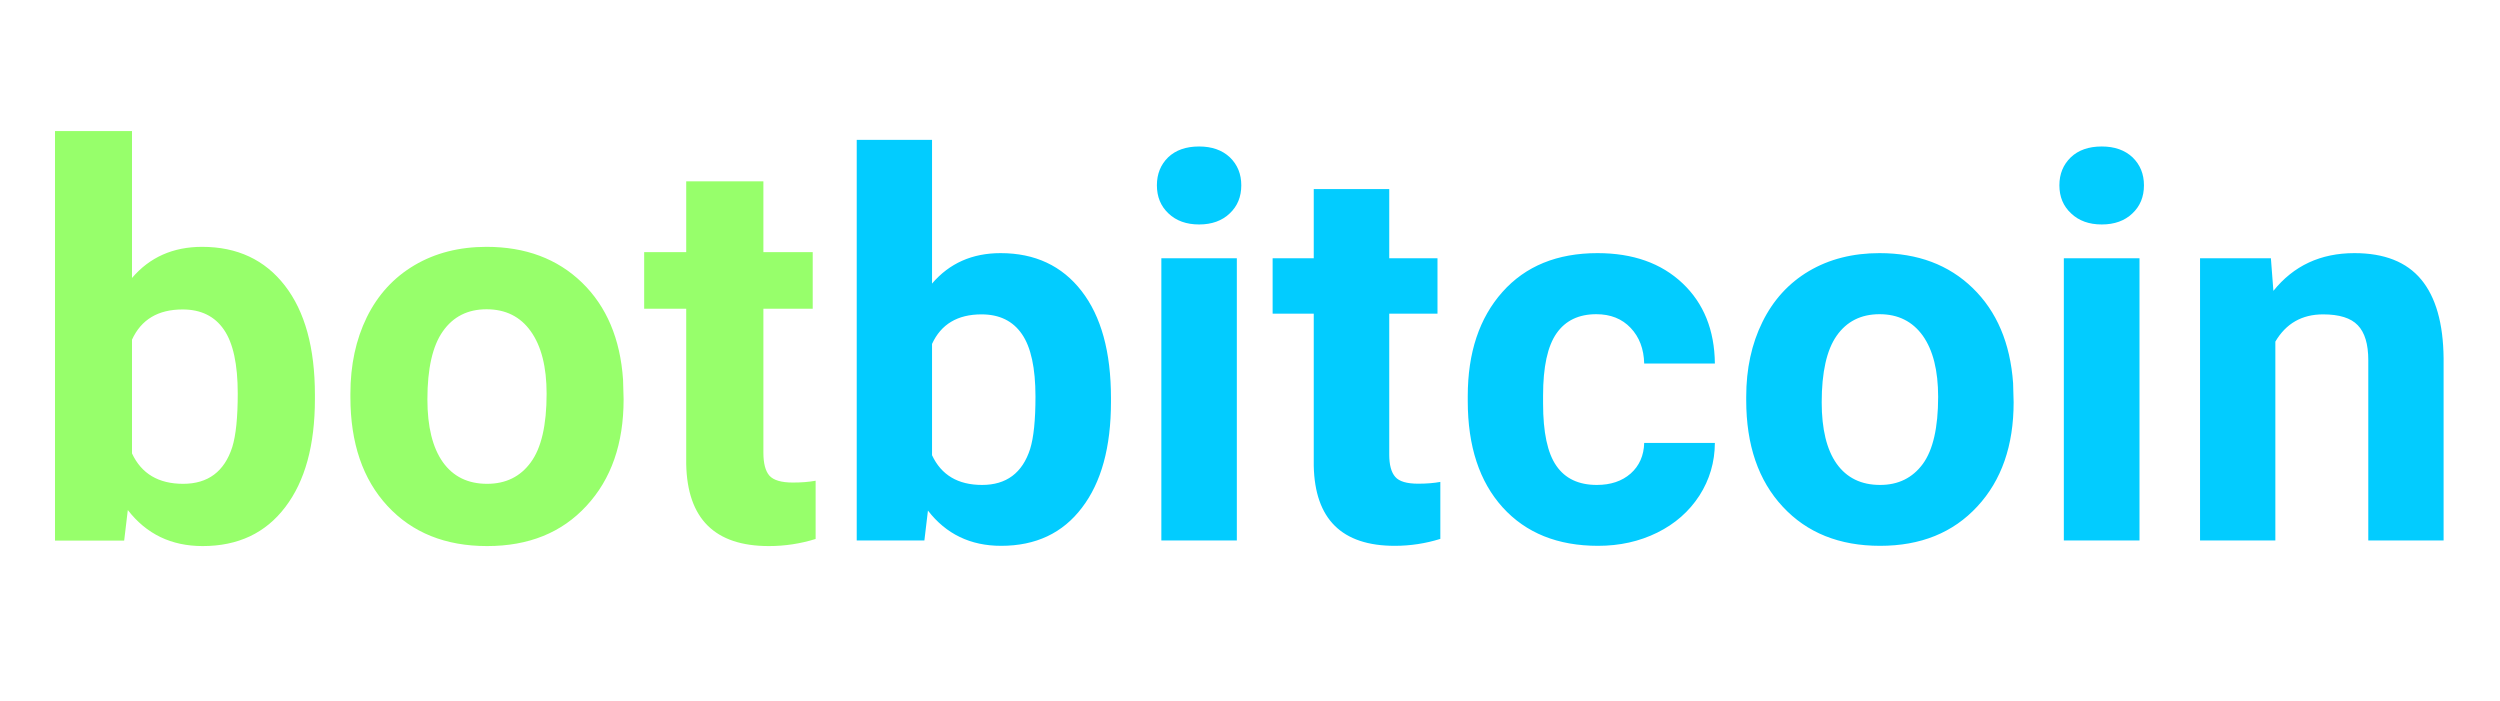 <svg version="1.1" xmlns="http://www.w3.org/2000/svg" xmlns:xlink="http://www.w3.org/1999/xlink" tabindex="0" id="logo" viewBox="0 0 296 83">  <g transform="translate(3,3) scale(2.155,2.155)" style="color: rgb(151, 255, 107);"> <g opacity="1" fill="#97FF6B" style="font-size: 30px; font-family: &quot;Roboto&quot;, &quot;Source Sans 3&quot;, &quot;Roboto&quot;; font-style: normal; font-weight: bold"><path d="M15.91 20.53Q15.91 24.34 14.28 26.47Q12.66 28.61 9.74 28.61Q7.16 28.61 5.63 26.63L5.43 28.31L1.63 28.31L1.63 5.81L5.86 5.81L5.86 13.88Q7.32 12.17 9.71 12.17Q12.61 12.17 14.26 14.3Q15.91 16.43 15.91 20.3ZM11.67 20.23Q11.67 17.82 10.91 16.72Q10.15 15.61 8.64 15.61Q6.62 15.61 5.86 17.27L5.86 23.52Q6.64 25.19 8.67 25.19Q10.72 25.19 11.37 23.17Q11.67 22.2 11.67 20.23ZM17.86 20.24Q17.86 17.88 18.76 16.04Q19.67 14.19 21.38 13.18Q23.09 12.17 25.34 12.17Q28.55 12.17 30.58 14.13Q32.61 16.1 32.84 19.47L32.87 20.55Q32.87 24.2 30.83 26.4Q28.8 28.61 25.37 28.61Q21.94 28.61 19.9 26.41Q17.86 24.21 17.86 20.43ZM22.09 20.55Q22.09 22.8 22.94 24Q23.79 25.19 25.37 25.19Q26.91 25.19 27.77 24.01Q28.64 22.83 28.64 20.24Q28.64 18.03 27.77 16.81Q26.91 15.6 25.34 15.6Q23.79 15.6 22.94 16.81Q22.09 18.01 22.09 20.55ZM40.55 8.57L40.55 12.46L43.26 12.46L43.26 15.57L40.55 15.57L40.55 23.48Q40.55 24.36 40.88 24.74Q41.22 25.12 42.17 25.12Q42.88 25.12 43.42 25.02L43.42 28.22Q42.17 28.61 40.85 28.61Q36.4 28.61 36.31 24.11L36.31 15.57L34 15.57L34 12.46L36.31 12.46L36.31 8.57Z"/></g></g> <g transform="translate(98,4) scale(2.108,2.108)" style="color: rgba(0, 204, 255, 0.99);"> <g opacity="1" fill="rgba(0, 204, 255, 0.99)" style="font-size: 30px; font-family: &quot;Roboto&quot;, &quot;Source Sans 3&quot;, &quot;Roboto&quot;; font-style: normal; font-weight: bold"><path d="M15.91 20.68Q15.91 24.49 14.28 26.62Q12.66 28.76 9.74 28.76Q7.16 28.76 5.63 26.78L5.43 28.46L1.63 28.46L1.63 5.96L5.86 5.96L5.86 14.03Q7.32 12.32 9.71 12.32Q12.61 12.32 14.26 14.45Q15.91 16.58 15.91 20.45ZM11.67 20.38Q11.67 17.97 10.91 16.87Q10.15 15.76 8.64 15.76Q6.62 15.76 5.86 17.42L5.86 23.67Q6.64 25.34 8.67 25.34Q10.72 25.34 11.37 23.32Q11.67 22.35 11.67 20.38ZM22.98 28.46L18.74 28.46L18.74 12.61L22.98 12.61ZM18.49 8.51Q18.49 7.56 19.12 6.94Q19.76 6.33 20.86 6.33Q21.94 6.33 22.59 6.94Q23.23 7.56 23.23 8.51Q23.23 9.48 22.58 10.09Q21.93 10.71 20.86 10.71Q19.79 10.71 19.14 10.09Q18.49 9.48 18.49 8.51ZM31.54 8.72L31.54 12.61L34.25 12.61L34.25 15.72L31.54 15.72L31.54 23.63Q31.54 24.51 31.88 24.89Q32.21 25.27 33.16 25.27Q33.87 25.27 34.41 25.17L34.41 28.37Q33.16 28.76 31.85 28.76Q27.39 28.76 27.3 24.26L27.3 15.72L24.99 15.72L24.99 12.61L27.3 12.61L27.3 8.72ZM43.2 25.34Q44.37 25.34 45.1 24.7Q45.83 24.05 45.86 22.98L49.83 22.98Q49.82 24.6 48.96 25.94Q48.09 27.28 46.59 28.02Q45.09 28.76 43.27 28.76Q39.87 28.76 37.91 26.6Q35.95 24.43 35.95 20.63L35.95 20.35Q35.95 16.69 37.9 14.5Q39.84 12.32 43.24 12.32Q46.22 12.32 48.01 14.01Q49.8 15.7 49.83 18.52L45.86 18.52Q45.83 17.29 45.1 16.52Q44.37 15.75 43.17 15.75Q41.69 15.75 40.94 16.82Q40.18 17.9 40.18 20.32L40.18 20.76Q40.18 23.2 40.93 24.27Q41.67 25.34 43.2 25.34ZM51.59 20.39Q51.59 18.03 52.5 16.19Q53.41 14.34 55.11 13.33Q56.82 12.32 59.08 12.32Q62.29 12.32 64.31 14.28Q66.34 16.25 66.58 19.62L66.61 20.7Q66.61 24.35 64.57 26.55Q62.53 28.76 59.11 28.76Q55.68 28.76 53.64 26.56Q51.59 24.36 51.59 20.58ZM55.83 20.7Q55.83 22.96 56.67 24.15Q57.52 25.34 59.11 25.34Q60.64 25.34 61.51 24.16Q62.37 22.98 62.37 20.39Q62.37 18.18 61.51 16.96Q60.64 15.75 59.08 15.75Q57.52 15.75 56.67 16.96Q55.83 18.16 55.83 20.7ZM73.68 28.46L69.43 28.46L69.43 12.61L73.68 12.61ZM69.18 8.51Q69.18 7.56 69.82 6.94Q70.46 6.33 71.56 6.33Q72.64 6.33 73.29 6.94Q73.93 7.56 73.93 8.51Q73.93 9.48 73.28 10.09Q72.63 10.71 71.56 10.71Q70.49 10.71 69.84 10.09Q69.18 9.48 69.18 8.51ZM81.06 12.61L81.2 14.44Q82.9 12.32 85.75 12.32Q88.27 12.32 89.5 13.8Q90.73 15.28 90.76 18.22L90.76 28.46L86.53 28.46L86.53 18.33Q86.53 16.98 85.94 16.37Q85.36 15.76 83.99 15.76Q82.21 15.76 81.31 17.29L81.31 28.46L77.08 28.46L77.08 12.61Z"/></g></g> </svg>